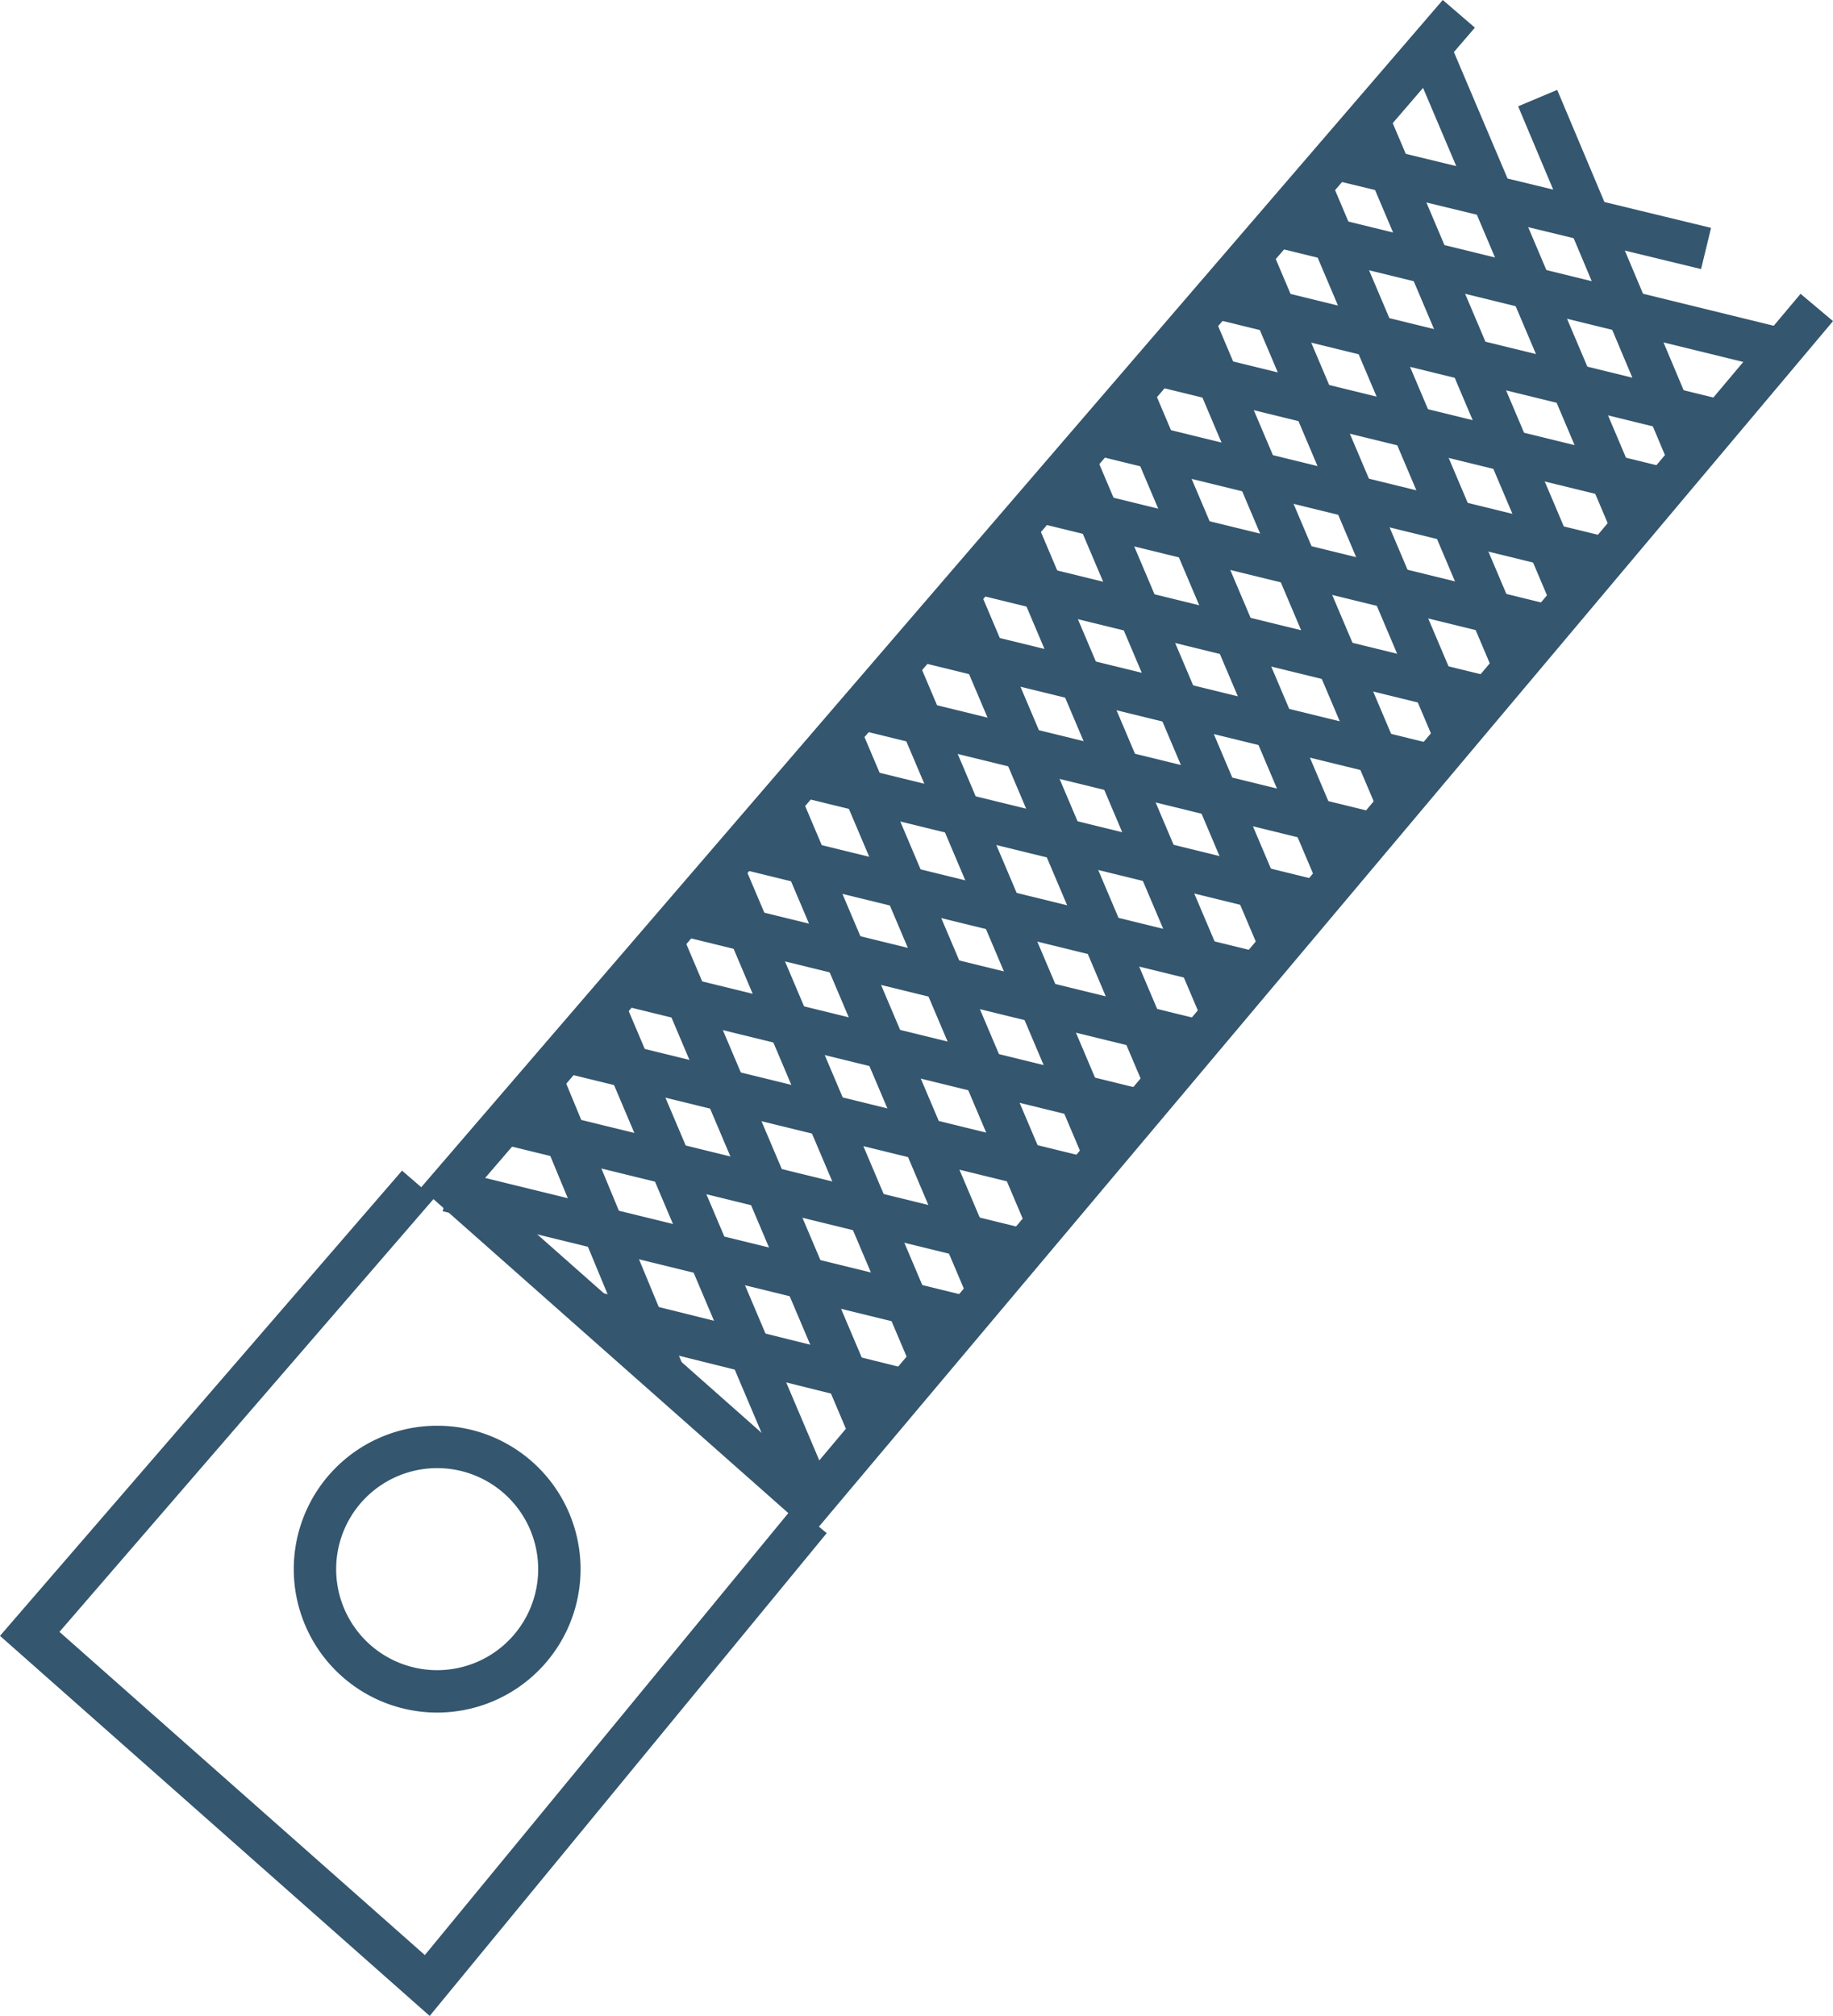 <?xml version="1.0" ?><svg xmlns="http://www.w3.org/2000/svg" xmlns:xlink="http://www.w3.org/1999/xlink" width="50.684" height="55.73" viewBox="0 0 50.684 55.73"><defs><clipPath id="a"><rect width="50.684" height="55.73" transform="translate(0 0)" fill="none"/></clipPath></defs><g transform="translate(0 0)"><g clip-path="url(#a)"><path d="M40.338.382l-27.884,32.4,9.948,8.8L50.236,8.5" fill="none" stroke="#34566e" stroke-width="1.172"/></g><line x1="5.747" y1="13.545" transform="translate(16.746 27.948)" fill="none" stroke="#34566e" stroke-width="1.172"/><line x1="5.747" y1="13.545" transform="translate(18.39 26.213)" fill="none" stroke="#34566e" stroke-width="1.172"/><line x1="5.747" y1="13.545" transform="translate(20.036 24.143)" fill="none" stroke="#34566e" stroke-width="1.172"/><line x1="5.747" y1="13.545" transform="translate(21.68 22.408)" fill="none" stroke="#34566e" stroke-width="1.172"/><line x1="5.747" y1="13.545" transform="translate(23.231 20.292)" fill="none" stroke="#34566e" stroke-width="1.172"/><line x1="5.747" y1="13.545" transform="translate(24.875 18.557)" fill="none" stroke="#34566e" stroke-width="1.172"/><line x1="5.747" y1="13.545" transform="translate(26.521 16.488)" fill="none" stroke="#34566e" stroke-width="1.172"/><line x1="5.747" y1="13.545" transform="translate(28.165 14.753)" fill="none" stroke="#34566e" stroke-width="1.172"/><line x1="5.747" y1="13.545" transform="translate(29.668 12.614)" fill="none" stroke="#34566e" stroke-width="1.172"/><line x1="5.747" y1="13.545" transform="translate(31.312 10.879)" fill="none" stroke="#34566e" stroke-width="1.172"/><line x1="5.747" y1="13.545" transform="translate(32.959 8.809)" fill="none" stroke="#34566e" stroke-width="1.172"/><line x1="5.747" y1="13.545" transform="translate(34.602 7.074)" fill="none" stroke="#34566e" stroke-width="1.172"/><line x1="5.747" y1="13.545" transform="translate(36.153 4.959)" fill="none" stroke="#34566e" stroke-width="1.172"/><line x1="5.747" y1="13.545" transform="translate(37.797 3.224)" fill="none" stroke="#34566e" stroke-width="1.172"/><g clip-path="url(#a)"><line x1="5.747" y1="13.545" transform="translate(39.444 1.154)" fill="none" stroke="#34566e" stroke-width="1.172"/></g><line x1="4.316" y1="10.252" transform="translate(42.518 2.712)" fill="none" stroke="#34566e" stroke-width="1.172"/><line x1="10.537" y1="2.554" transform="translate(36.637 4.315)" fill="none" stroke="#34566e" stroke-width="1.172"/><g clip-path="url(#a)"><line x1="14.292" y1="3.501" transform="translate(35.188 6.215)" fill="none" stroke="#34566e" stroke-width="1.172"/></g><line x1="14.292" y1="3.501" transform="translate(33.409 8.172)" fill="none" stroke="#34566e" stroke-width="1.172"/><line x1="14.292" y1="3.501" transform="translate(31.96 10.073)" fill="none" stroke="#34566e" stroke-width="1.172"/><line x1="14.292" y1="3.501" transform="translate(30.121 11.943)" fill="none" stroke="#34566e" stroke-width="1.172"/><line x1="14.292" y1="3.501" transform="translate(28.672 13.844)" fill="none" stroke="#34566e" stroke-width="1.172"/><line x1="14.292" y1="3.501" transform="translate(26.893 15.801)" fill="none" stroke="#34566e" stroke-width="1.172"/><line x1="14.292" y1="3.501" transform="translate(25.444 17.702)" fill="none" stroke="#34566e" stroke-width="1.172"/><line x1="14.292" y1="3.501" transform="translate(23.574 19.528)" fill="none" stroke="#34566e" stroke-width="1.172"/><line x1="14.292" y1="3.501" transform="translate(22.125 21.429)" fill="none" stroke="#34566e" stroke-width="1.172"/><line x1="14.292" y1="3.501" transform="translate(20.346 23.386)" fill="none" stroke="#34566e" stroke-width="1.172"/><line x1="14.292" y1="3.501" transform="translate(18.897 25.287)" fill="none" stroke="#34566e" stroke-width="1.172"/><line x1="14.292" y1="3.501" transform="translate(17.058 27.157)" fill="none" stroke="#34566e" stroke-width="1.172"/><line x1="14.292" y1="3.501" transform="translate(15.608 29.058)" fill="none" stroke="#34566e" stroke-width="1.172"/><line x1="14.292" y1="3.501" transform="translate(13.83 31.015)" fill="none" stroke="#34566e" stroke-width="1.172"/><line x1="14.292" y1="3.501" transform="translate(12.381 32.915)" fill="none" stroke="#34566e" stroke-width="1.172"/><line x1="3.374" y1="8.142" transform="translate(15.016 29.942)" fill="none" stroke="#34566e" stroke-width="1.172"/><line x1="8.653" y1="2.153" transform="translate(16.289 36.257)" fill="none" stroke="#34566e" stroke-width="1.172"/><g clip-path="url(#a)"><path d="M11.56,32.745.822,45.168l10.992,9.721L22.407,42.011" fill="none" stroke="#34566e" stroke-width="1.172"/><path d="M15.467,43.38A3.379,3.379,0,1,1,12.088,40,3.379,3.379,0,0,1,15.467,43.38Z" fill="none" stroke="#34566e" stroke-width="1.172"/></g></g></svg>